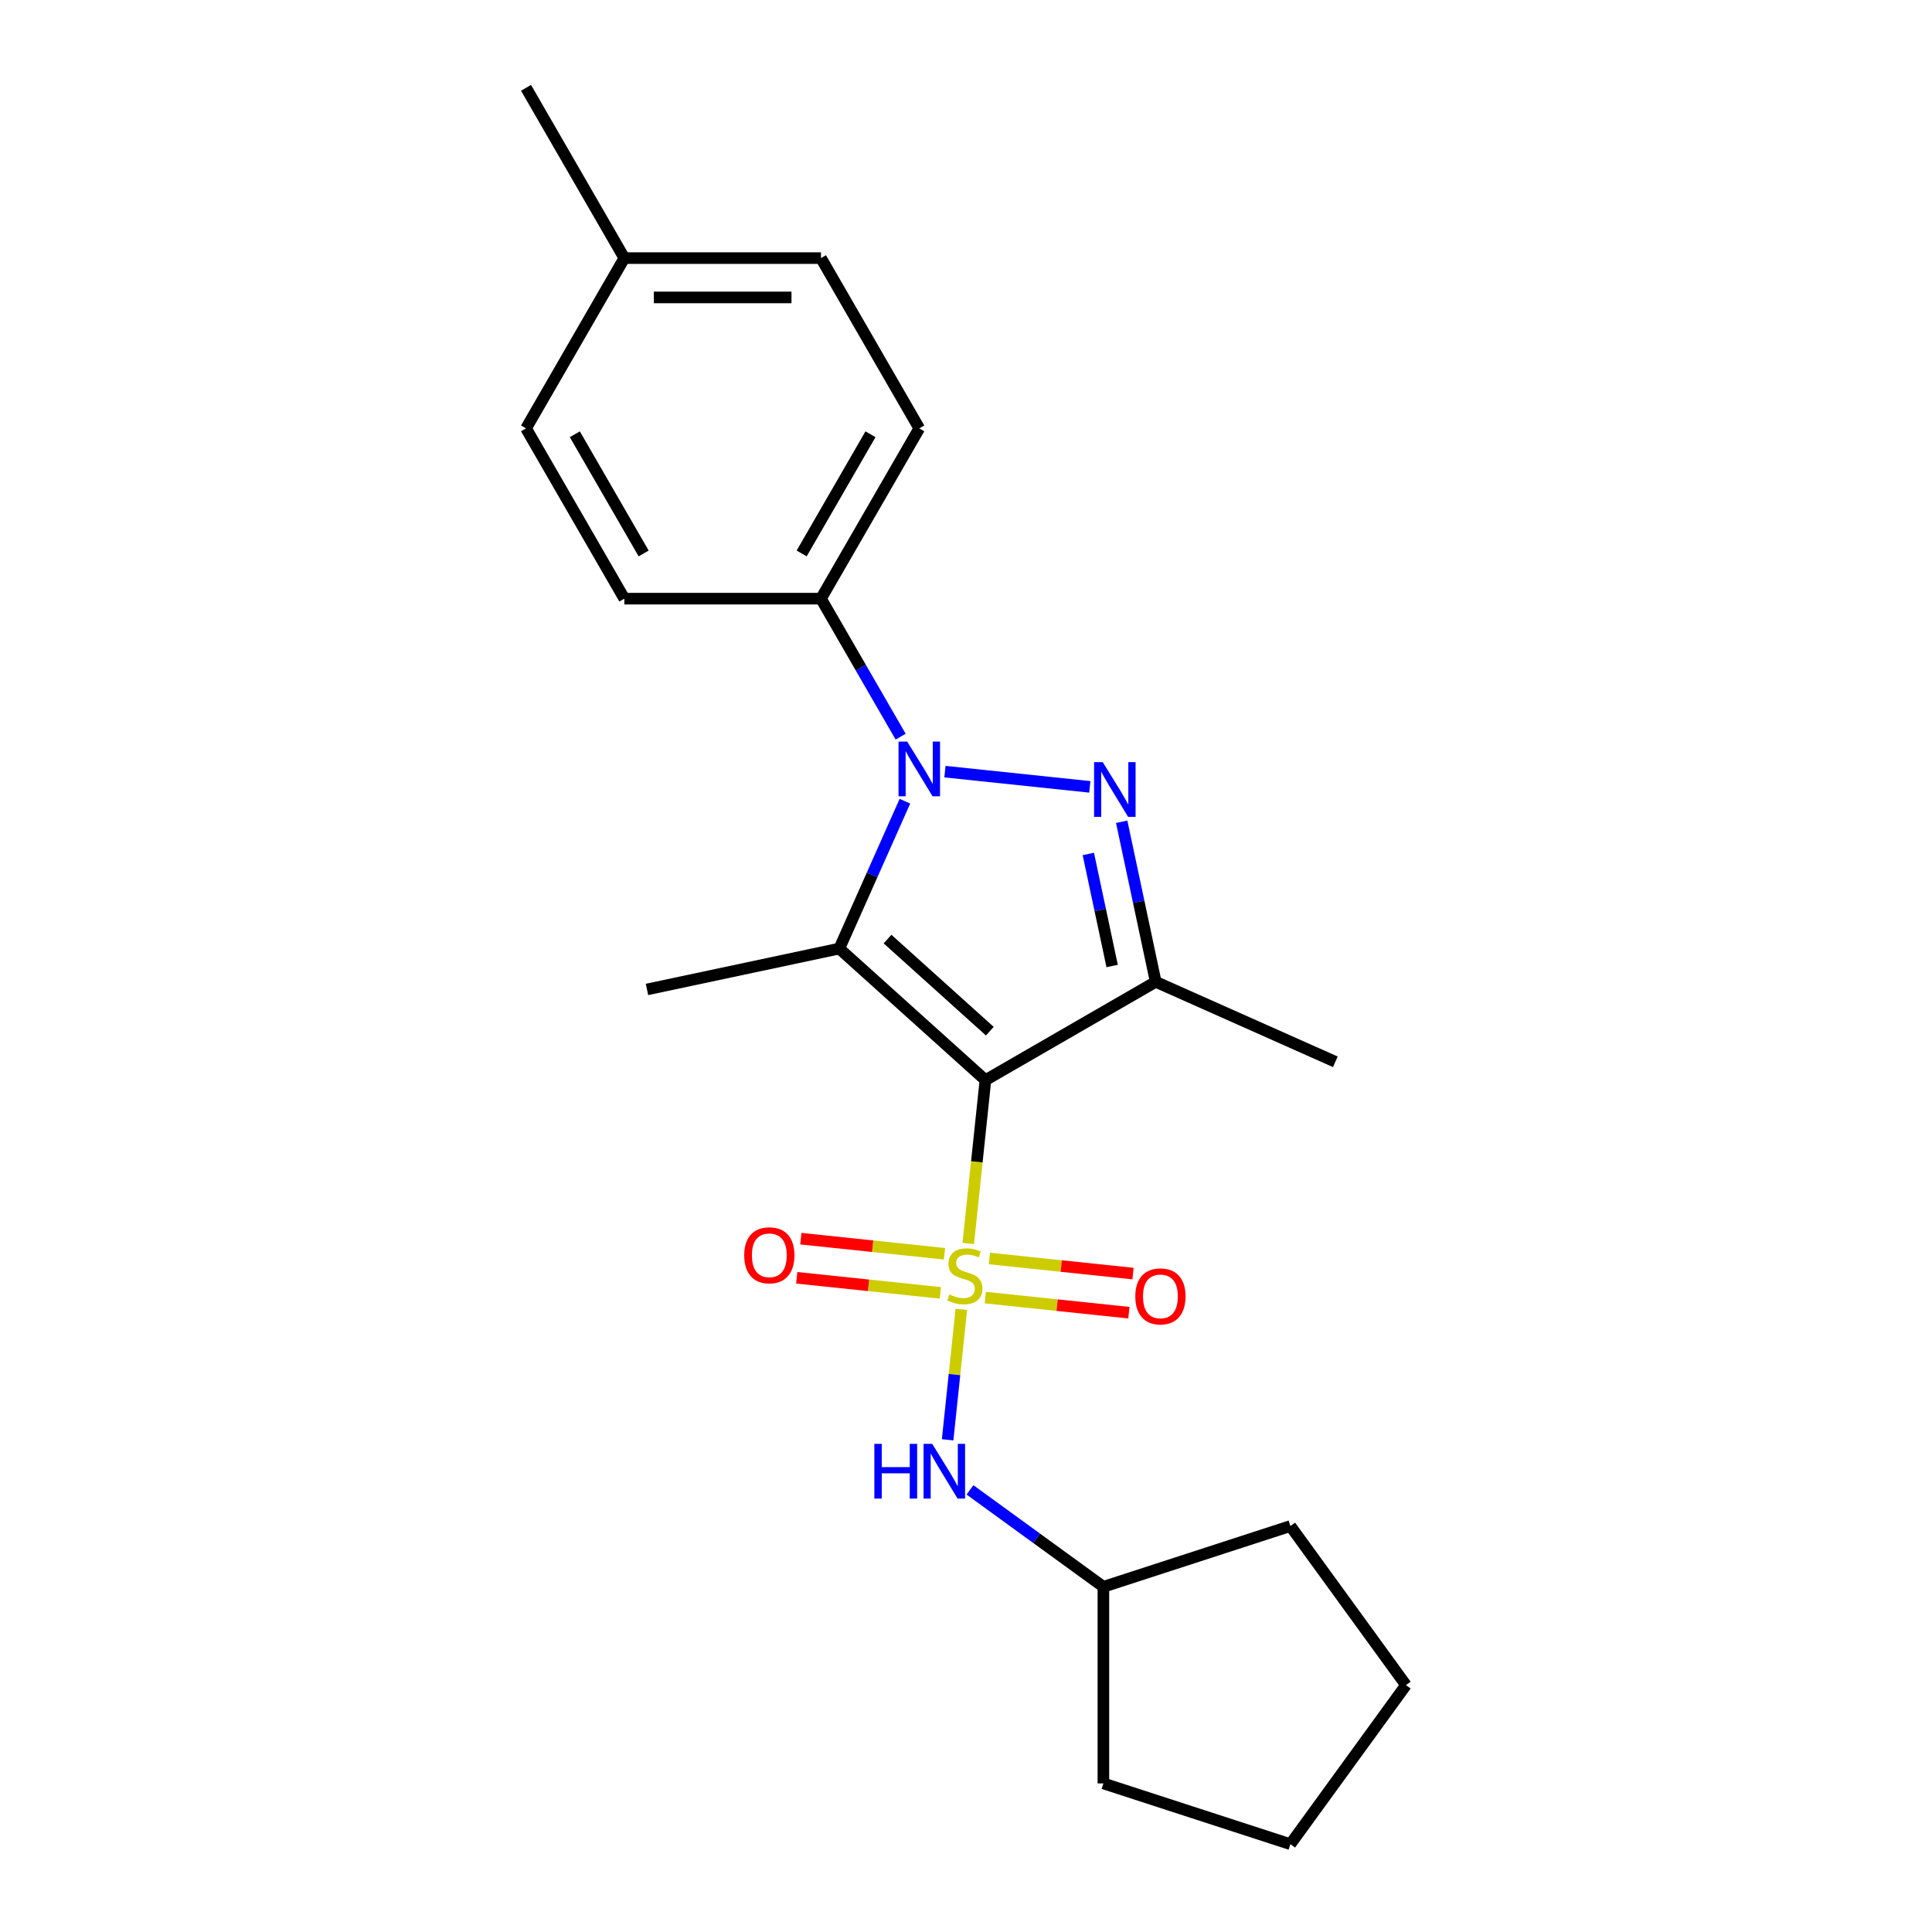 <?xml version='1.0' encoding='iso-8859-1'?>
<svg version='1.1' baseProfile='full'
              xmlns='http://www.w3.org/2000/svg'
                      xmlns:rdkit='http://www.rdkit.org/xml'
                      xmlns:xlink='http://www.w3.org/1999/xlink'
                  xml:space='preserve'
width='1000px' height='1000px' viewBox='0 0 1000 1000'>
<!-- END OF HEADER -->
<rect style='opacity:1.0;fill:#FFFFFF;stroke:none' width='1000' height='1000' x='0' y='0'> </rect>
<path class='bond-0' d='M 501.169,643.625 L 505.612,601.35' style='fill:none;fill-rule:evenodd;stroke:#CCCC00;stroke-width:6px;stroke-linecap:butt;stroke-linejoin:miter;stroke-opacity:1' />
<path class='bond-0' d='M 505.612,601.35 L 510.055,559.075' style='fill:none;fill-rule:evenodd;stroke:#000000;stroke-width:6px;stroke-linecap:butt;stroke-linejoin:miter;stroke-opacity:1' />
<path class='bond-5' d='M 497.586,677.714 L 494.037,711.476' style='fill:none;fill-rule:evenodd;stroke:#CCCC00;stroke-width:6px;stroke-linecap:butt;stroke-linejoin:miter;stroke-opacity:1' />
<path class='bond-5' d='M 494.037,711.476 L 490.489,745.238' style='fill:none;fill-rule:evenodd;stroke:#0000FF;stroke-width:6px;stroke-linecap:butt;stroke-linejoin:miter;stroke-opacity:1' />
<path class='bond-6' d='M 488.857,648.946 L 451.688,645.04' style='fill:none;fill-rule:evenodd;stroke:#CCCC00;stroke-width:6px;stroke-linecap:butt;stroke-linejoin:miter;stroke-opacity:1' />
<path class='bond-6' d='M 451.688,645.04 L 414.519,641.133' style='fill:none;fill-rule:evenodd;stroke:#FF0000;stroke-width:6px;stroke-linecap:butt;stroke-linejoin:miter;stroke-opacity:1' />
<path class='bond-6' d='M 486.729,669.189 L 449.56,665.283' style='fill:none;fill-rule:evenodd;stroke:#CCCC00;stroke-width:6px;stroke-linecap:butt;stroke-linejoin:miter;stroke-opacity:1' />
<path class='bond-6' d='M 449.56,665.283 L 412.391,661.376' style='fill:none;fill-rule:evenodd;stroke:#FF0000;stroke-width:6px;stroke-linecap:butt;stroke-linejoin:miter;stroke-opacity:1' />
<path class='bond-7' d='M 509.978,671.633 L 547.147,675.539' style='fill:none;fill-rule:evenodd;stroke:#CCCC00;stroke-width:6px;stroke-linecap:butt;stroke-linejoin:miter;stroke-opacity:1' />
<path class='bond-7' d='M 547.147,675.539 L 584.316,679.446' style='fill:none;fill-rule:evenodd;stroke:#FF0000;stroke-width:6px;stroke-linecap:butt;stroke-linejoin:miter;stroke-opacity:1' />
<path class='bond-7' d='M 512.105,651.39 L 549.274,655.297' style='fill:none;fill-rule:evenodd;stroke:#CCCC00;stroke-width:6px;stroke-linecap:butt;stroke-linejoin:miter;stroke-opacity:1' />
<path class='bond-7' d='M 549.274,655.297 L 586.444,659.203' style='fill:none;fill-rule:evenodd;stroke:#FF0000;stroke-width:6px;stroke-linecap:butt;stroke-linejoin:miter;stroke-opacity:1' />
<path class='bond-1' d='M 510.055,559.075 L 434.424,490.976' style='fill:none;fill-rule:evenodd;stroke:#000000;stroke-width:6px;stroke-linecap:butt;stroke-linejoin:miter;stroke-opacity:1' />
<path class='bond-1' d='M 512.33,533.734 L 459.389,486.065' style='fill:none;fill-rule:evenodd;stroke:#000000;stroke-width:6px;stroke-linecap:butt;stroke-linejoin:miter;stroke-opacity:1' />
<path class='bond-4' d='M 510.055,559.075 L 598.193,508.189' style='fill:none;fill-rule:evenodd;stroke:#000000;stroke-width:6px;stroke-linecap:butt;stroke-linejoin:miter;stroke-opacity:1' />
<path class='bond-2' d='M 434.424,490.976 L 451.403,452.842' style='fill:none;fill-rule:evenodd;stroke:#000000;stroke-width:6px;stroke-linecap:butt;stroke-linejoin:miter;stroke-opacity:1' />
<path class='bond-2' d='M 451.403,452.842 L 468.381,414.707' style='fill:none;fill-rule:evenodd;stroke:#0000FF;stroke-width:6px;stroke-linecap:butt;stroke-linejoin:miter;stroke-opacity:1' />
<path class='bond-11' d='M 434.424,490.976 L 334.876,512.136' style='fill:none;fill-rule:evenodd;stroke:#000000;stroke-width:6px;stroke-linecap:butt;stroke-linejoin:miter;stroke-opacity:1' />
<path class='bond-8' d='M 466.174,381.299 L 445.553,345.582' style='fill:none;fill-rule:evenodd;stroke:#0000FF;stroke-width:6px;stroke-linecap:butt;stroke-linejoin:miter;stroke-opacity:1' />
<path class='bond-8' d='M 445.553,345.582 L 424.932,309.866' style='fill:none;fill-rule:evenodd;stroke:#000000;stroke-width:6px;stroke-linecap:butt;stroke-linejoin:miter;stroke-opacity:1' />
<path class='bond-22' d='M 489.103,399.399 L 564.083,407.28' style='fill:none;fill-rule:evenodd;stroke:#0000FF;stroke-width:6px;stroke-linecap:butt;stroke-linejoin:miter;stroke-opacity:1' />
<path class='bond-3' d='M 580.584,425.345 L 589.388,466.767' style='fill:none;fill-rule:evenodd;stroke:#0000FF;stroke-width:6px;stroke-linecap:butt;stroke-linejoin:miter;stroke-opacity:1' />
<path class='bond-3' d='M 589.388,466.767 L 598.193,508.189' style='fill:none;fill-rule:evenodd;stroke:#000000;stroke-width:6px;stroke-linecap:butt;stroke-linejoin:miter;stroke-opacity:1' />
<path class='bond-3' d='M 563.315,442.004 L 569.478,470.999' style='fill:none;fill-rule:evenodd;stroke:#0000FF;stroke-width:6px;stroke-linecap:butt;stroke-linejoin:miter;stroke-opacity:1' />
<path class='bond-3' d='M 569.478,470.999 L 575.642,499.995' style='fill:none;fill-rule:evenodd;stroke:#000000;stroke-width:6px;stroke-linecap:butt;stroke-linejoin:miter;stroke-opacity:1' />
<path class='bond-12' d='M 598.193,508.189 L 691.166,549.584' style='fill:none;fill-rule:evenodd;stroke:#000000;stroke-width:6px;stroke-linecap:butt;stroke-linejoin:miter;stroke-opacity:1' />
<path class='bond-13' d='M 502.064,771.156 L 536.589,796.24' style='fill:none;fill-rule:evenodd;stroke:#0000FF;stroke-width:6px;stroke-linecap:butt;stroke-linejoin:miter;stroke-opacity:1' />
<path class='bond-13' d='M 536.589,796.24 L 571.115,821.324' style='fill:none;fill-rule:evenodd;stroke:#000000;stroke-width:6px;stroke-linecap:butt;stroke-linejoin:miter;stroke-opacity:1' />
<path class='bond-9' d='M 424.932,309.866 L 475.818,221.729' style='fill:none;fill-rule:evenodd;stroke:#000000;stroke-width:6px;stroke-linecap:butt;stroke-linejoin:miter;stroke-opacity:1' />
<path class='bond-9' d='M 414.938,286.468 L 450.558,224.772' style='fill:none;fill-rule:evenodd;stroke:#000000;stroke-width:6px;stroke-linecap:butt;stroke-linejoin:miter;stroke-opacity:1' />
<path class='bond-10' d='M 424.932,309.866 L 323.16,309.866' style='fill:none;fill-rule:evenodd;stroke:#000000;stroke-width:6px;stroke-linecap:butt;stroke-linejoin:miter;stroke-opacity:1' />
<path class='bond-15' d='M 475.818,221.729 L 424.932,133.592' style='fill:none;fill-rule:evenodd;stroke:#000000;stroke-width:6px;stroke-linecap:butt;stroke-linejoin:miter;stroke-opacity:1' />
<path class='bond-14' d='M 323.16,309.866 L 272.274,221.729' style='fill:none;fill-rule:evenodd;stroke:#000000;stroke-width:6px;stroke-linecap:butt;stroke-linejoin:miter;stroke-opacity:1' />
<path class='bond-14' d='M 333.155,286.468 L 297.535,224.772' style='fill:none;fill-rule:evenodd;stroke:#000000;stroke-width:6px;stroke-linecap:butt;stroke-linejoin:miter;stroke-opacity:1' />
<path class='bond-18' d='M 571.115,821.324 L 667.905,789.875' style='fill:none;fill-rule:evenodd;stroke:#000000;stroke-width:6px;stroke-linecap:butt;stroke-linejoin:miter;stroke-opacity:1' />
<path class='bond-19' d='M 571.115,821.324 L 571.115,923.096' style='fill:none;fill-rule:evenodd;stroke:#000000;stroke-width:6px;stroke-linecap:butt;stroke-linejoin:miter;stroke-opacity:1' />
<path class='bond-16' d='M 272.274,221.729 L 323.16,133.592' style='fill:none;fill-rule:evenodd;stroke:#000000;stroke-width:6px;stroke-linecap:butt;stroke-linejoin:miter;stroke-opacity:1' />
<path class='bond-24' d='M 424.932,133.592 L 323.16,133.592' style='fill:none;fill-rule:evenodd;stroke:#000000;stroke-width:6px;stroke-linecap:butt;stroke-linejoin:miter;stroke-opacity:1' />
<path class='bond-24' d='M 409.667,153.946 L 338.426,153.946' style='fill:none;fill-rule:evenodd;stroke:#000000;stroke-width:6px;stroke-linecap:butt;stroke-linejoin:miter;stroke-opacity:1' />
<path class='bond-17' d='M 323.16,133.592 L 272.274,45.455' style='fill:none;fill-rule:evenodd;stroke:#000000;stroke-width:6px;stroke-linecap:butt;stroke-linejoin:miter;stroke-opacity:1' />
<path class='bond-20' d='M 667.905,789.875 L 727.726,872.21' style='fill:none;fill-rule:evenodd;stroke:#000000;stroke-width:6px;stroke-linecap:butt;stroke-linejoin:miter;stroke-opacity:1' />
<path class='bond-21' d='M 571.115,923.096 L 667.905,954.545' style='fill:none;fill-rule:evenodd;stroke:#000000;stroke-width:6px;stroke-linecap:butt;stroke-linejoin:miter;stroke-opacity:1' />
<path class='bond-23' d='M 727.726,872.21 L 667.905,954.545' style='fill:none;fill-rule:evenodd;stroke:#000000;stroke-width:6px;stroke-linecap:butt;stroke-linejoin:miter;stroke-opacity:1' />
<path  class='atom-0' d='M 491.417 670.01
Q 491.737 670.13, 493.057 670.69
Q 494.377 671.25, 495.817 671.61
Q 497.297 671.93, 498.737 671.93
Q 501.417 671.93, 502.977 670.65
Q 504.537 669.33, 504.537 667.05
Q 504.537 665.49, 503.737 664.53
Q 502.977 663.57, 501.777 663.05
Q 500.577 662.53, 498.577 661.93
Q 496.057 661.17, 494.537 660.45
Q 493.057 659.73, 491.977 658.21
Q 490.937 656.69, 490.937 654.13
Q 490.937 650.57, 493.337 648.37
Q 495.777 646.17, 500.577 646.17
Q 503.857 646.17, 507.577 647.73
L 506.657 650.81
Q 503.257 649.41, 500.697 649.41
Q 497.937 649.41, 496.417 650.57
Q 494.897 651.69, 494.937 653.65
Q 494.937 655.17, 495.697 656.09
Q 496.497 657.01, 497.617 657.53
Q 498.777 658.05, 500.697 658.65
Q 503.257 659.45, 504.777 660.25
Q 506.297 661.05, 507.377 662.69
Q 508.497 664.29, 508.497 667.05
Q 508.497 670.97, 505.857 673.09
Q 503.257 675.17, 498.897 675.17
Q 496.377 675.17, 494.457 674.61
Q 492.577 674.09, 490.337 673.17
L 491.417 670.01
' fill='#CCCC00'/>
<path  class='atom-3' d='M 469.558 383.843
L 478.838 398.843
Q 479.758 400.323, 481.238 403.003
Q 482.718 405.683, 482.798 405.843
L 482.798 383.843
L 486.558 383.843
L 486.558 412.163
L 482.678 412.163
L 472.718 395.763
Q 471.558 393.843, 470.318 391.643
Q 469.118 389.443, 468.758 388.763
L 468.758 412.163
L 465.078 412.163
L 465.078 383.843
L 469.558 383.843
' fill='#0000FF'/>
<path  class='atom-4' d='M 570.773 394.481
L 580.053 409.481
Q 580.973 410.961, 582.453 413.641
Q 583.933 416.321, 584.013 416.481
L 584.013 394.481
L 587.773 394.481
L 587.773 422.801
L 583.893 422.801
L 573.933 406.401
Q 572.773 404.481, 571.533 402.281
Q 570.333 400.081, 569.973 399.401
L 569.973 422.801
L 566.293 422.801
L 566.293 394.481
L 570.773 394.481
' fill='#0000FF'/>
<path  class='atom-6' d='M 452.559 747.344
L 456.399 747.344
L 456.399 759.384
L 470.879 759.384
L 470.879 747.344
L 474.719 747.344
L 474.719 775.664
L 470.879 775.664
L 470.879 762.584
L 456.399 762.584
L 456.399 775.664
L 452.559 775.664
L 452.559 747.344
' fill='#0000FF'/>
<path  class='atom-6' d='M 482.519 747.344
L 491.799 762.344
Q 492.719 763.824, 494.199 766.504
Q 495.679 769.184, 495.759 769.344
L 495.759 747.344
L 499.519 747.344
L 499.519 775.664
L 495.639 775.664
L 485.679 759.264
Q 484.519 757.344, 483.279 755.144
Q 482.079 752.944, 481.719 752.264
L 481.719 775.664
L 478.039 775.664
L 478.039 747.344
L 482.519 747.344
' fill='#0000FF'/>
<path  class='atom-7' d='M 385.203 649.732
Q 385.203 642.932, 388.563 639.132
Q 391.923 635.332, 398.203 635.332
Q 404.483 635.332, 407.843 639.132
Q 411.203 642.932, 411.203 649.732
Q 411.203 656.612, 407.803 660.532
Q 404.403 664.412, 398.203 664.412
Q 391.963 664.412, 388.563 660.532
Q 385.203 656.652, 385.203 649.732
M 398.203 661.212
Q 402.523 661.212, 404.843 658.332
Q 407.203 655.412, 407.203 649.732
Q 407.203 644.172, 404.843 641.372
Q 402.523 638.532, 398.203 638.532
Q 393.883 638.532, 391.523 641.332
Q 389.203 644.132, 389.203 649.732
Q 389.203 655.452, 391.523 658.332
Q 393.883 661.212, 398.203 661.212
' fill='#FF0000'/>
<path  class='atom-8' d='M 587.632 671.008
Q 587.632 664.208, 590.992 660.408
Q 594.352 656.608, 600.632 656.608
Q 606.912 656.608, 610.272 660.408
Q 613.632 664.208, 613.632 671.008
Q 613.632 677.888, 610.232 681.808
Q 606.832 685.688, 600.632 685.688
Q 594.392 685.688, 590.992 681.808
Q 587.632 677.928, 587.632 671.008
M 600.632 682.488
Q 604.952 682.488, 607.272 679.608
Q 609.632 676.688, 609.632 671.008
Q 609.632 665.448, 607.272 662.648
Q 604.952 659.808, 600.632 659.808
Q 596.312 659.808, 593.952 662.608
Q 591.632 665.408, 591.632 671.008
Q 591.632 676.728, 593.952 679.608
Q 596.312 682.488, 600.632 682.488
' fill='#FF0000'/>
</svg>

